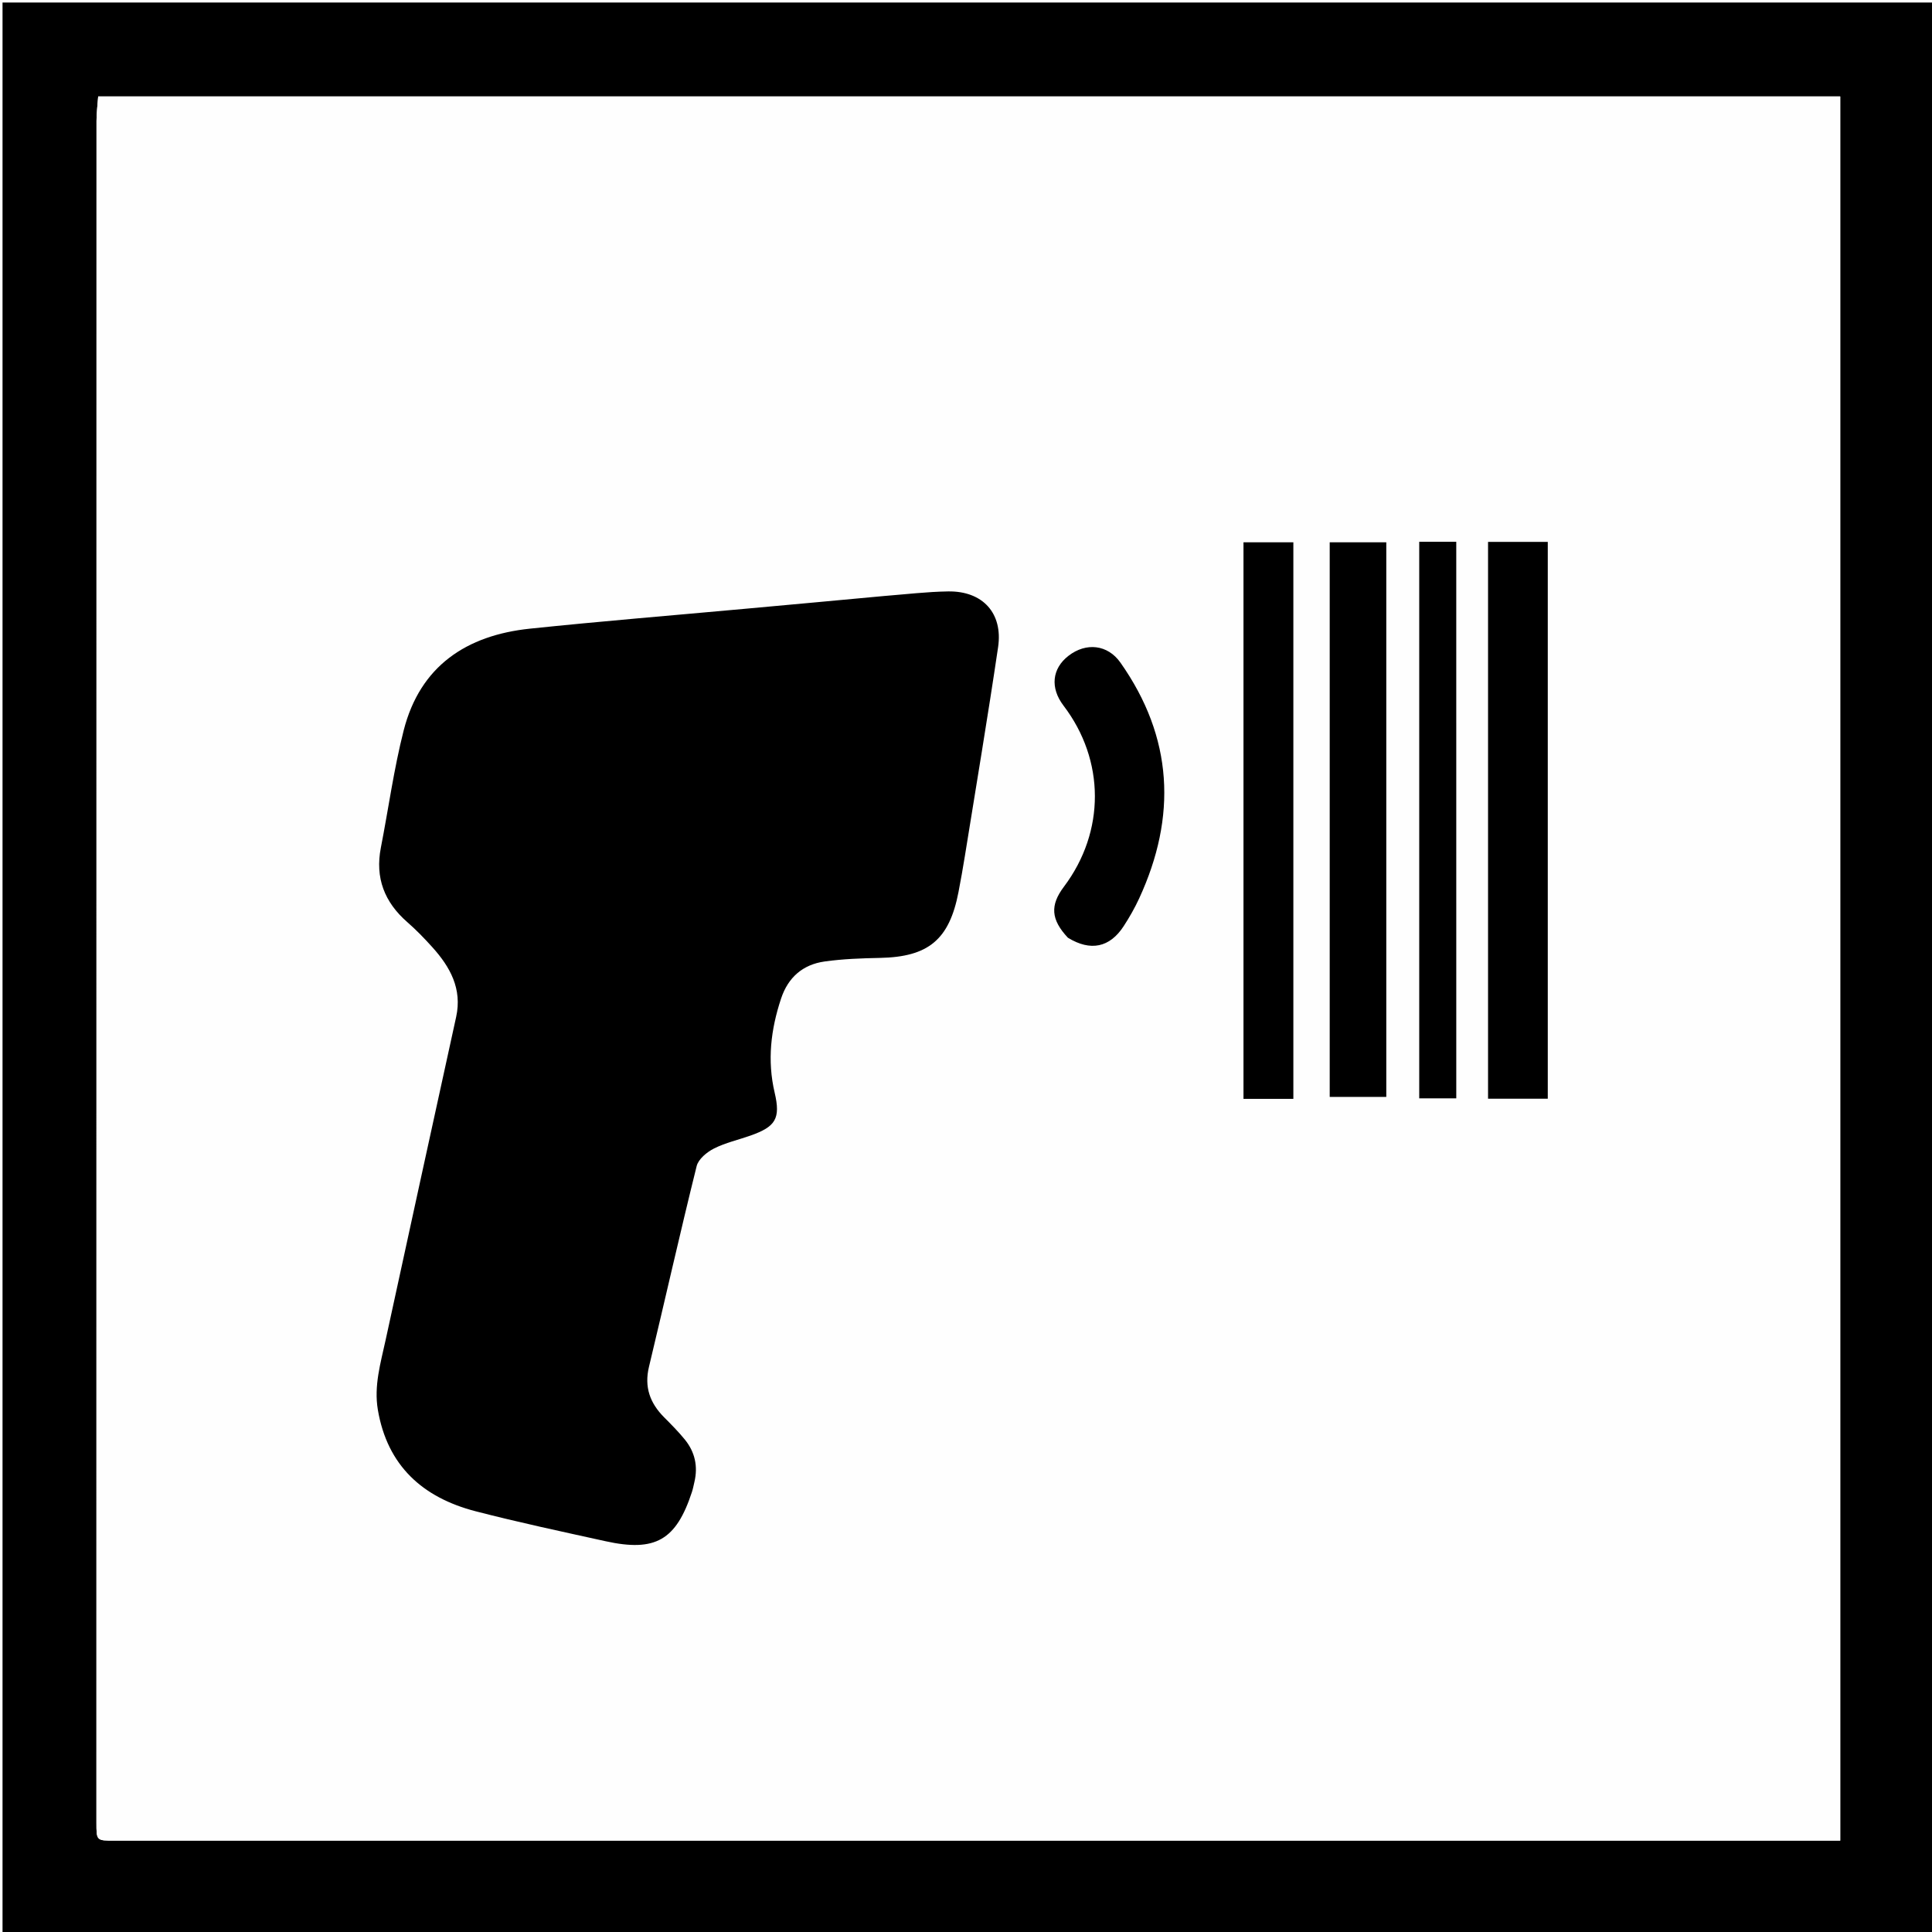 <svg version="1.1" id="Layer_1" xmlns="http://www.w3.org/2000/svg" xmlns:xlink="http://www.w3.org/1999/xlink" x="0px" y="0px"
	 width="100%" viewBox="0 0 764 764" enable-background="new 0 0 764 764" xml:space="preserve">
<rect width="100%" height="100%" fill="white"/>

<path  opacity="1" stroke="none" 
	d="
M448,765 
	C298.667,765 149.833,765 1,765 
	C1,510.333 1,255.667 1,1 
	C255.667,1 510.333,1 765,1 
	C765,255.667 765,510.333 765,765 
	C659.5,765 554,765 448,765 
M602.5,38.135 
	C414.714,38.135 226.928,38.135 38.824,38.135 
	C38.579,41.59 38.164,44.715 38.164,47.841 
	C38.132,272.143 38.134,496.444 38.135,720.746 
	C38.135,727.866 38.145,727.867 45.198,727.867 
	C270.165,727.867 495.132,727.867 720.099,727.867 
	C722.689,727.867 725.279,727.867 727.708,727.867 
	C727.708,497.641 727.708,267.924 727.708,38.134 
	C686.11,38.134 644.805,38.134 602.5,38.135 
z"/>
<path fill="#FEFEFE" opacity="1" stroke="none" 
	d="
M603,38.134 
	C644.805,38.134 686.11,38.134 727.708,38.134 
	C727.708,267.924 727.708,497.641 727.708,727.867 
	C725.279,727.867 722.689,727.867 720.099,727.867 
	C495.132,727.867 270.165,727.867 45.198,727.867 
	C38.145,727.867 38.135,727.866 38.135,720.746 
	C38.134,496.444 38.132,272.143 38.164,47.841 
	C38.164,44.715 38.579,41.59 38.824,38.135 
	C226.928,38.135 414.714,38.135 603,38.134 
M349.115,235.782 
	C330.736,237.455 312.356,239.123 293.978,240.801 
	C265.838,243.37 237.669,245.665 209.568,248.6 
	C184.461,251.223 166.134,263.35 159.634,288.837 
	C155.749,304.067 153.63,319.743 150.611,335.198 
	C148.28,347.132 152.018,356.759 161.08,364.665 
	C164.588,367.725 167.849,371.103 170.969,374.565 
	C178.014,382.379 182.817,391.022 180.385,402.134 
	C171.062,444.727 161.734,487.319 152.486,529.928 
	C150.519,538.99 147.814,548.005 149.418,557.482 
	C153.172,579.649 167.179,592.205 188.065,597.617 
	C205.072,602.024 222.28,605.676 239.443,609.463 
	C259.17,613.816 267.384,609.053 273.63,589.975 
	C274.042,588.714 274.279,587.395 274.588,586.1 
	C276.079,579.85 274.81,574.151 270.778,569.218 
	C268.255,566.132 265.428,563.283 262.612,560.453 
	C257.038,554.848 254.712,548.505 256.632,540.503 
	C262.977,514.057 268.928,487.515 275.49,461.124 
	C276.177,458.362 279.529,455.595 282.327,454.18 
	C286.872,451.881 292,450.751 296.848,449.032 
	C306.673,445.548 308.746,442.358 306.339,432.111 
	C303.342,419.353 304.82,407.1 308.865,394.896 
	C311.656,386.47 317.491,381.421 326.074,380.216 
	C333.297,379.202 340.656,378.944 347.963,378.799 
	C367.12,378.417 375.407,371.597 379.033,352.74 
	C379.942,348.013 380.789,343.273 381.553,338.522 
	C385.983,310.999 390.612,283.505 394.689,255.929 
	C396.681,242.453 388.575,233.655 374.896,233.874 
	C366.594,234.007 358.306,234.997 349.115,235.782 
M612.062,254.5 
	C612.062,241.088 612.062,227.675 612.062,214.289 
	C603.742,214.289 596.141,214.289 588.442,214.289 
	C588.442,287.818 588.442,361.133 588.442,434.484 
	C596.414,434.484 604.016,434.484 612.062,434.484 
	C612.062,374.681 612.062,315.091 612.062,254.5 
M548.202,240.5 
	C548.202,231.756 548.202,223.012 548.202,214.444 
	C540.294,214.444 533.069,214.444 525.828,214.444 
	C525.828,287.751 525.828,360.688 525.828,433.765 
	C533.385,433.765 540.77,433.765 548.201,433.765 
	C548.201,369.461 548.201,305.48 548.202,240.5 
M511.454,367.5 
	C511.454,316.423 511.454,265.345 511.454,214.457 
	C504.333,214.457 497.941,214.457 491.73,214.457 
	C491.73,288.093 491.73,361.327 491.73,434.546 
	C498.386,434.546 504.673,434.546 511.453,434.546 
	C511.453,412.41 511.453,390.455 511.454,367.5 
M575.872,356.5 
	C575.872,309.101 575.872,261.702 575.872,214.255 
	C570.566,214.255 565.959,214.255 561.226,214.255 
	C561.226,287.789 561.226,361.123 561.226,434.346 
	C566.29,434.346 571.008,434.346 575.875,434.346 
	C575.875,408.468 575.875,382.984 575.872,356.5 
M422.588,371.051 
	C431.27,376.315 438.86,374.708 444.379,366.206 
	C446.634,362.732 448.711,359.097 450.448,355.341 
	C465.454,322.876 463.919,291.633 443.069,262.025 
	C438.027,254.865 429.488,253.949 422.536,259.329 
	C415.984,264.399 415.22,272.027 420.562,279.038 
	C437.043,300.669 437.109,328.875 420.728,350.639 
	C415.197,357.988 415.556,363.612 422.588,371.051 
z"/>
<path  opacity="1" stroke="none" 
	d="
M349.563,235.692 
	C358.306,234.997 366.594,234.007 374.896,233.874 
	C388.575,233.655 396.681,242.453 394.689,255.929 
	C390.612,283.505 385.983,310.999 381.553,338.522 
	C380.789,343.273 379.942,348.013 379.033,352.74 
	C375.407,371.597 367.12,378.417 347.963,378.799 
	C340.656,378.944 333.297,379.202 326.074,380.216 
	C317.491,381.421 311.656,386.47 308.865,394.896 
	C304.82,407.1 303.342,419.353 306.339,432.111 
	C308.746,442.358 306.673,445.548 296.848,449.032 
	C292,450.751 286.872,451.881 282.327,454.18 
	C279.529,455.595 276.177,458.362 275.49,461.124 
	C268.928,487.515 262.977,514.057 256.632,540.503 
	C254.712,548.505 257.038,554.848 262.612,560.453 
	C265.428,563.283 268.255,566.132 270.778,569.218 
	C274.81,574.151 276.079,579.85 274.588,586.1 
	C274.279,587.395 274.042,588.714 273.63,589.975 
	C267.384,609.053 259.17,613.816 239.443,609.463 
	C222.28,605.676 205.072,602.024 188.065,597.617 
	C167.179,592.205 153.172,579.649 149.418,557.482 
	C147.814,548.005 150.519,538.99 152.486,529.928 
	C161.734,487.319 171.062,444.727 180.385,402.134 
	C182.817,391.022 178.014,382.379 170.969,374.565 
	C167.849,371.103 164.588,367.725 161.08,364.665 
	C152.018,356.759 148.28,347.132 150.611,335.198 
	C153.63,319.743 155.749,304.067 159.634,288.837 
	C166.134,263.35 184.461,251.223 209.568,248.6 
	C237.669,245.665 265.838,243.37 293.978,240.801 
	C312.356,239.123 330.736,237.455 349.563,235.692 
z"/>
<path  opacity="1" stroke="none" 
	d="
M612.062,255 
	C612.062,315.091 612.062,374.681 612.062,434.484 
	C604.016,434.484 596.414,434.484 588.442,434.484 
	C588.442,361.133 588.442,287.818 588.442,214.289 
	C596.141,214.289 603.742,214.289 612.062,214.289 
	C612.062,227.675 612.062,241.088 612.062,255 
z"/>
<path  opacity="1" stroke="none" 
	d="
M548.201,241 
	C548.201,305.48 548.201,369.461 548.201,433.765 
	C540.77,433.765 533.385,433.765 525.828,433.765 
	C525.828,360.688 525.828,287.751 525.828,214.444 
	C533.069,214.444 540.294,214.444 548.202,214.444 
	C548.202,223.012 548.202,231.756 548.201,241 
z"/>
<path  opacity="1" stroke="none" 
	d="
M511.453,368 
	C511.453,390.455 511.453,412.41 511.453,434.546 
	C504.673,434.546 498.386,434.546 491.73,434.546 
	C491.73,361.327 491.73,288.093 491.73,214.457 
	C497.941,214.457 504.333,214.457 511.454,214.457 
	C511.454,265.345 511.454,316.423 511.453,368 
z"/>
<path  opacity="1" stroke="none" 
	d="
M575.874,357 
	C575.875,382.984 575.875,408.468 575.875,434.346 
	C571.008,434.346 566.29,434.346 561.226,434.346 
	C561.226,361.123 561.226,287.789 561.226,214.255 
	C565.959,214.255 570.566,214.255 575.872,214.255 
	C575.872,261.702 575.872,309.101 575.874,357 
z"/>
<path  opacity="1" stroke="none" 
	d="
M422.294,370.82 
	C415.556,363.612 415.197,357.988 420.728,350.639 
	C437.109,328.875 437.043,300.669 420.562,279.038 
	C415.22,272.027 415.984,264.399 422.536,259.329 
	C429.488,253.949 438.027,254.865 443.069,262.025 
	C463.919,291.633 465.454,322.876 450.448,355.341 
	C448.711,359.097 446.634,362.732 444.379,366.206 
	C438.86,374.708 431.27,376.315 422.294,370.82 
z"/>
</svg>